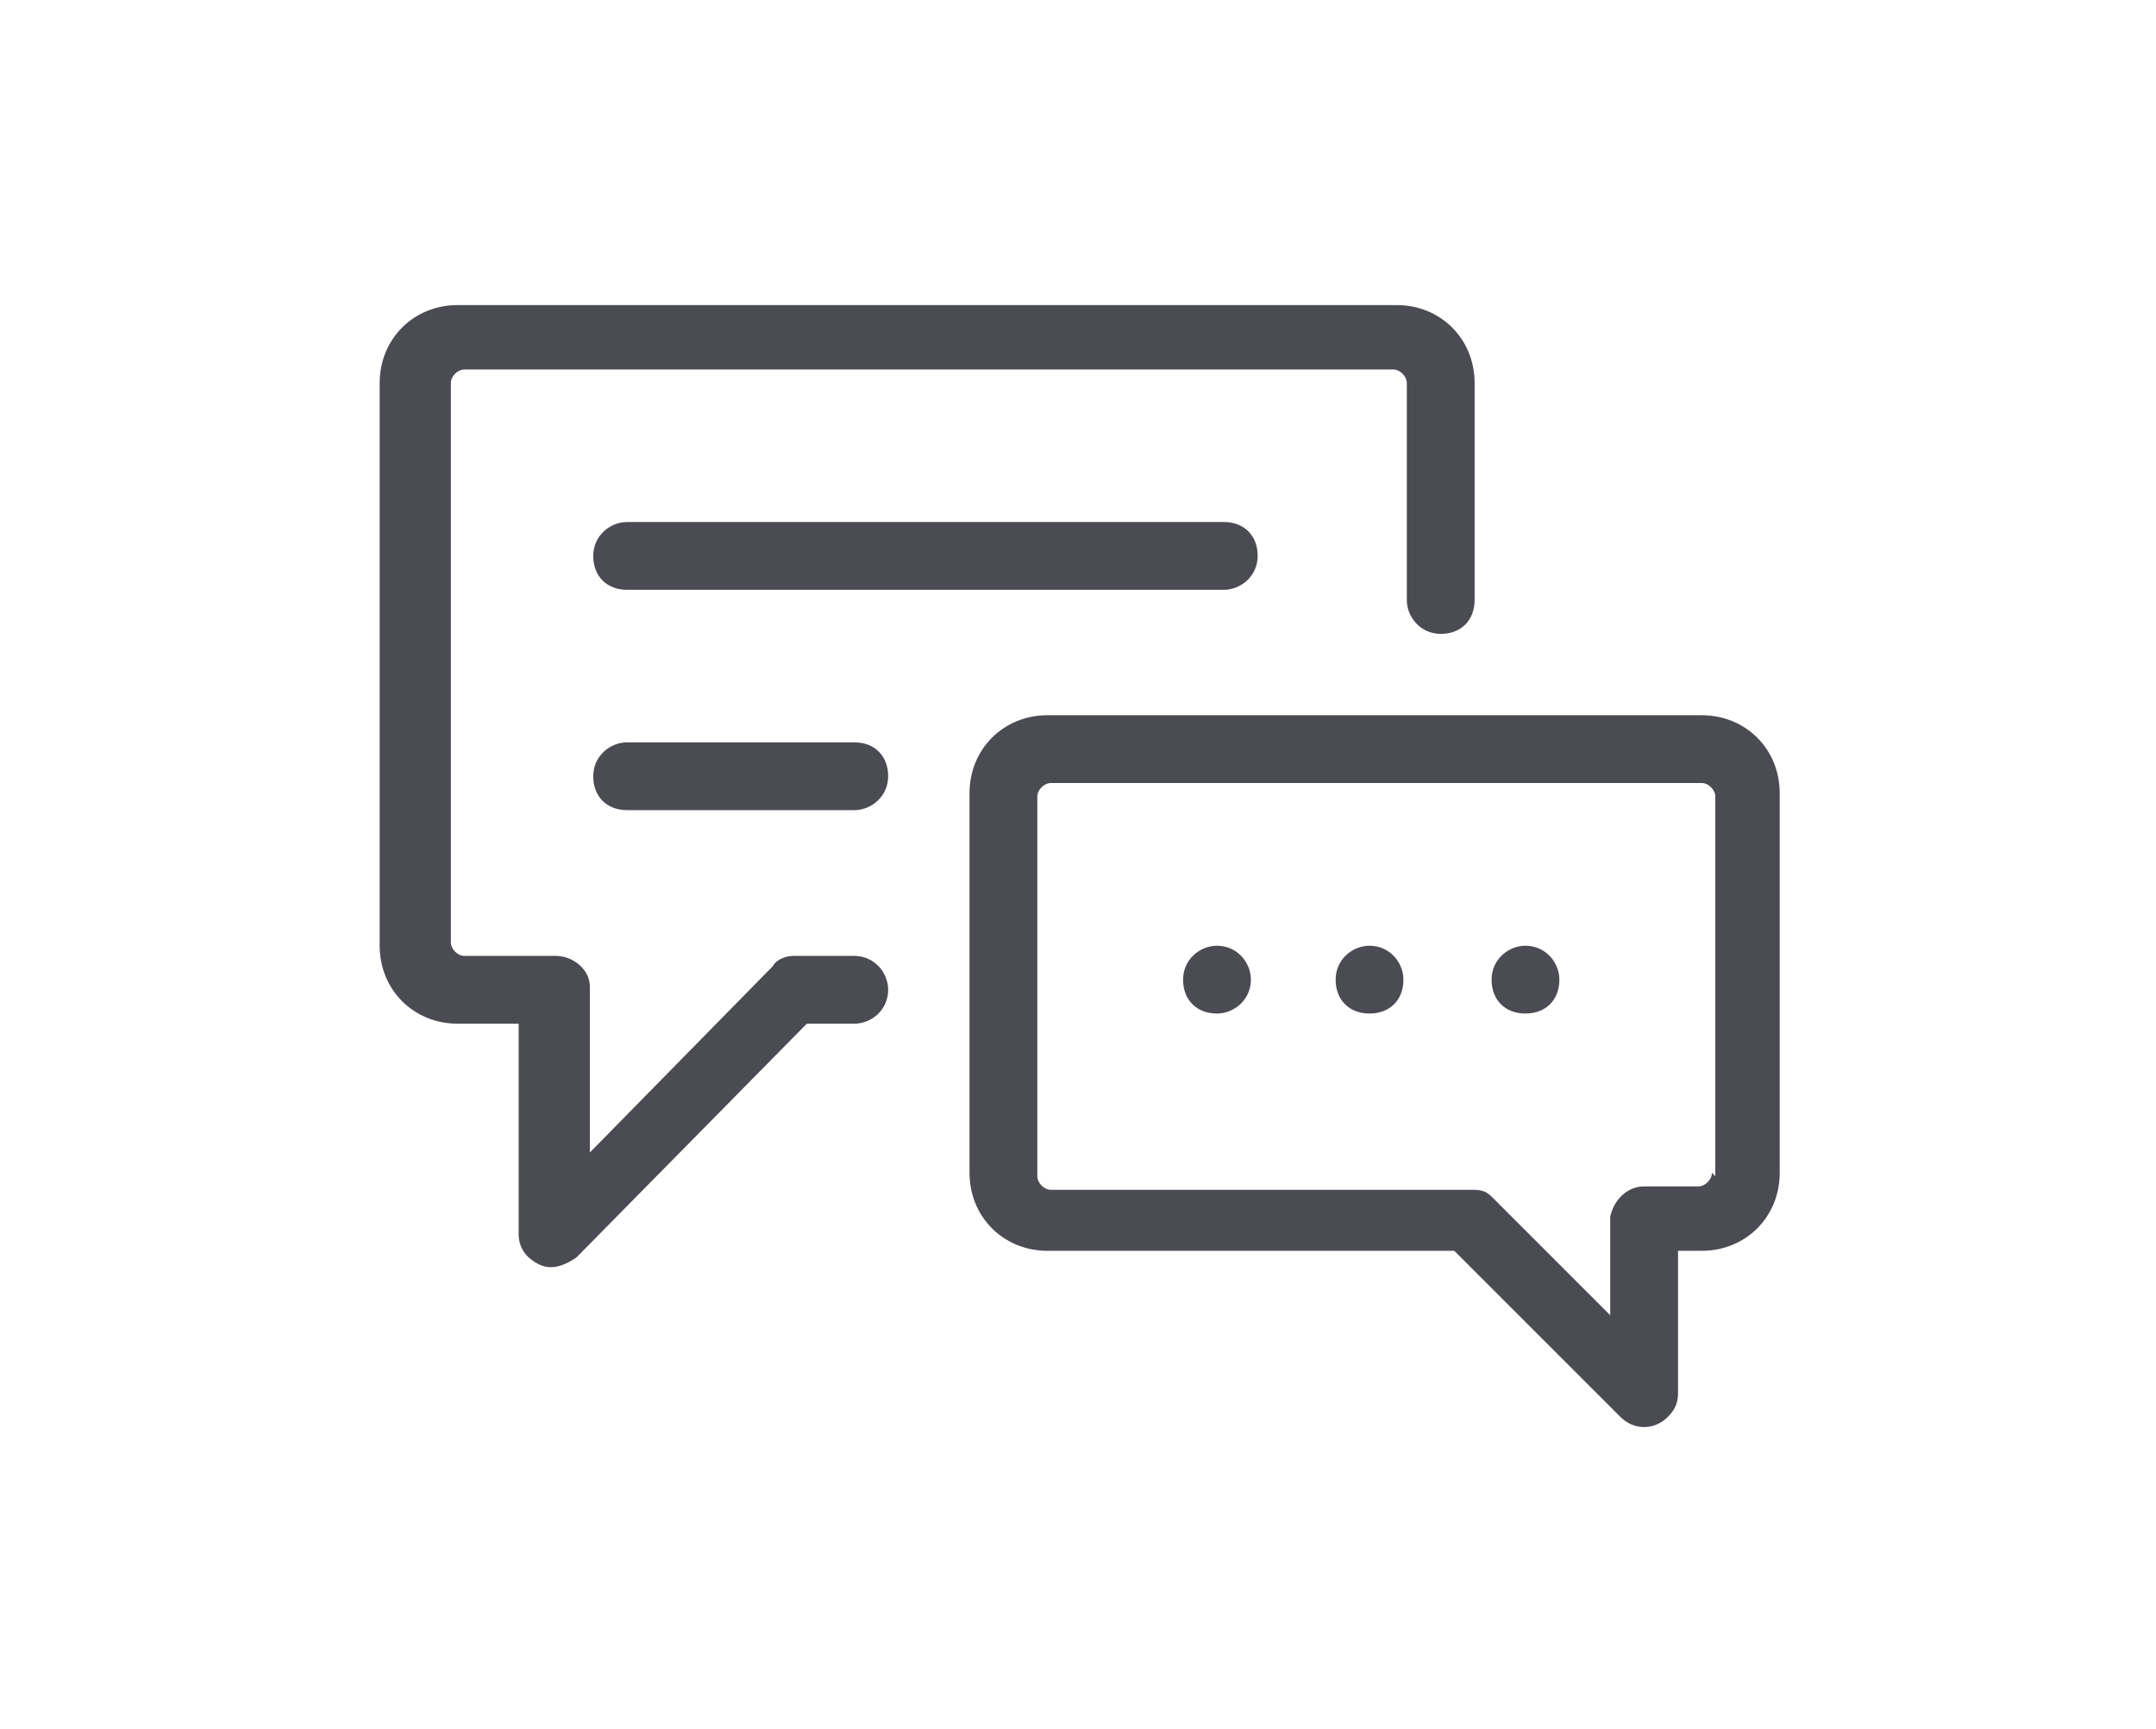 <?xml version="1.0" encoding="UTF-8"?>
<svg xmlns="http://www.w3.org/2000/svg" version="1.1" viewBox="0 0 63.6 51">
  <defs>
    <style>
      .cls-1 {
        fill: #4b4b53;
      }
    </style>
  </defs>
  <!-- Generator: Adobe Illustrator 28.7.1, SVG Export Plug-In . SVG Version: 1.2.0 Build 142)  -->
  <g>
    <g id="comunicacion_icono">
      <g id="Grupo_234">
        <g id="Grupo_233">
          <path id="Trazado_1" class="cls-1" d="M40.9,9H13.5c-1.3,0-2.3,1-2.3,2.3v16.6c0,1.3,1,2.3,2.3,2.3h1.8v6.2c0,.4.2.7.6.9.4.2.8,0,1.1-.2l6.8-6.9h1.4c.5,0,1-.4,1-1,0-.5-.4-1-1-1h-1.8c-.2,0-.5.1-.6.3l-5.4,5.5v-4.9c0-.5-.5-.9-1-.9h-2.7c-.2,0-.4-.2-.4-.4h0V11.3c0-.2.2-.4.4-.4h27.4c.2,0,.4.2.4.4h0v6.4c0,.5.4,1,1,1s1-.4,1-1v-6.4c0-1.3-1-2.3-2.3-2.3Z"/>
        </g>
      </g>
      <g id="Grupo_236">
        <g id="Grupo_235">
          <path id="Trazado_2" class="cls-1" d="M50.1,21.1h-19.2c-1.3,0-2.3,1-2.3,2.3h0v11.2c0,1.3,1,2.3,2.3,2.3h12l4.9,4.9c.4.4,1,.4,1.4,0,.2-.2.3-.4.3-.7v-4.2h.7c1.3,0,2.3-1,2.3-2.3h0v-11.2c0-1.3-1-2.3-2.3-2.3ZM50.5,34.6c0,.2-.2.4-.4.4h-1.6c-.5,0-.9.4-1,.9v2.9l-3.5-3.5h0s0,0,0,0c-.2-.2-.4-.2-.6-.2h-12.4c-.2,0-.4-.2-.4-.4v-11.2c0-.2.2-.4.4-.4h19.2c.2,0,.4.2.4.4v11.2Z"/>
        </g>
      </g>
      <g id="Grupo_238">
        <g id="Grupo_237">
          <path id="Trazado_3" class="cls-1" d="M40.4,27.9c-.5,0-1,.4-1,1s.4,1,1,1,1-.4,1-1h0c0-.5-.4-1-1-1Z"/>
        </g>
      </g>
      <g id="Grupo_240">
        <g id="Grupo_239">
          <path id="Trazado_4" class="cls-1" d="M36.1,15.4h-17.6c-.5,0-1,.4-1,1s.4,1,1,1h17.6c.5,0,1-.4,1-1s-.4-1-1-1Z"/>
        </g>
      </g>
      <g id="Grupo_242">
        <g id="Grupo_241">
          <path id="Trazado_5" class="cls-1" d="M25.2,21.9h-6.7c-.5,0-1,.4-1,1s.4,1,1,1h6.7c.5,0,1-.4,1-1s-.4-1-1-1Z"/>
        </g>
      </g>
      <g id="Grupo_244">
        <g id="Grupo_243">
          <path id="Trazado_6" class="cls-1" d="M35.9,27.9c-.5,0-1,.4-1,1s.4,1,1,1c.5,0,1-.4,1-1,0-.5-.4-1-1-1Z"/>
        </g>
      </g>
      <g id="Grupo_246">
        <g id="Grupo_245">
          <path id="Trazado_7" class="cls-1" d="M45,27.9c-.5,0-1,.4-1,1s.4,1,1,1,1-.4,1-1h0c0-.5-.4-1-1-1Z"/>
        </g>
      </g>
    </g>
  </g>
</svg>
